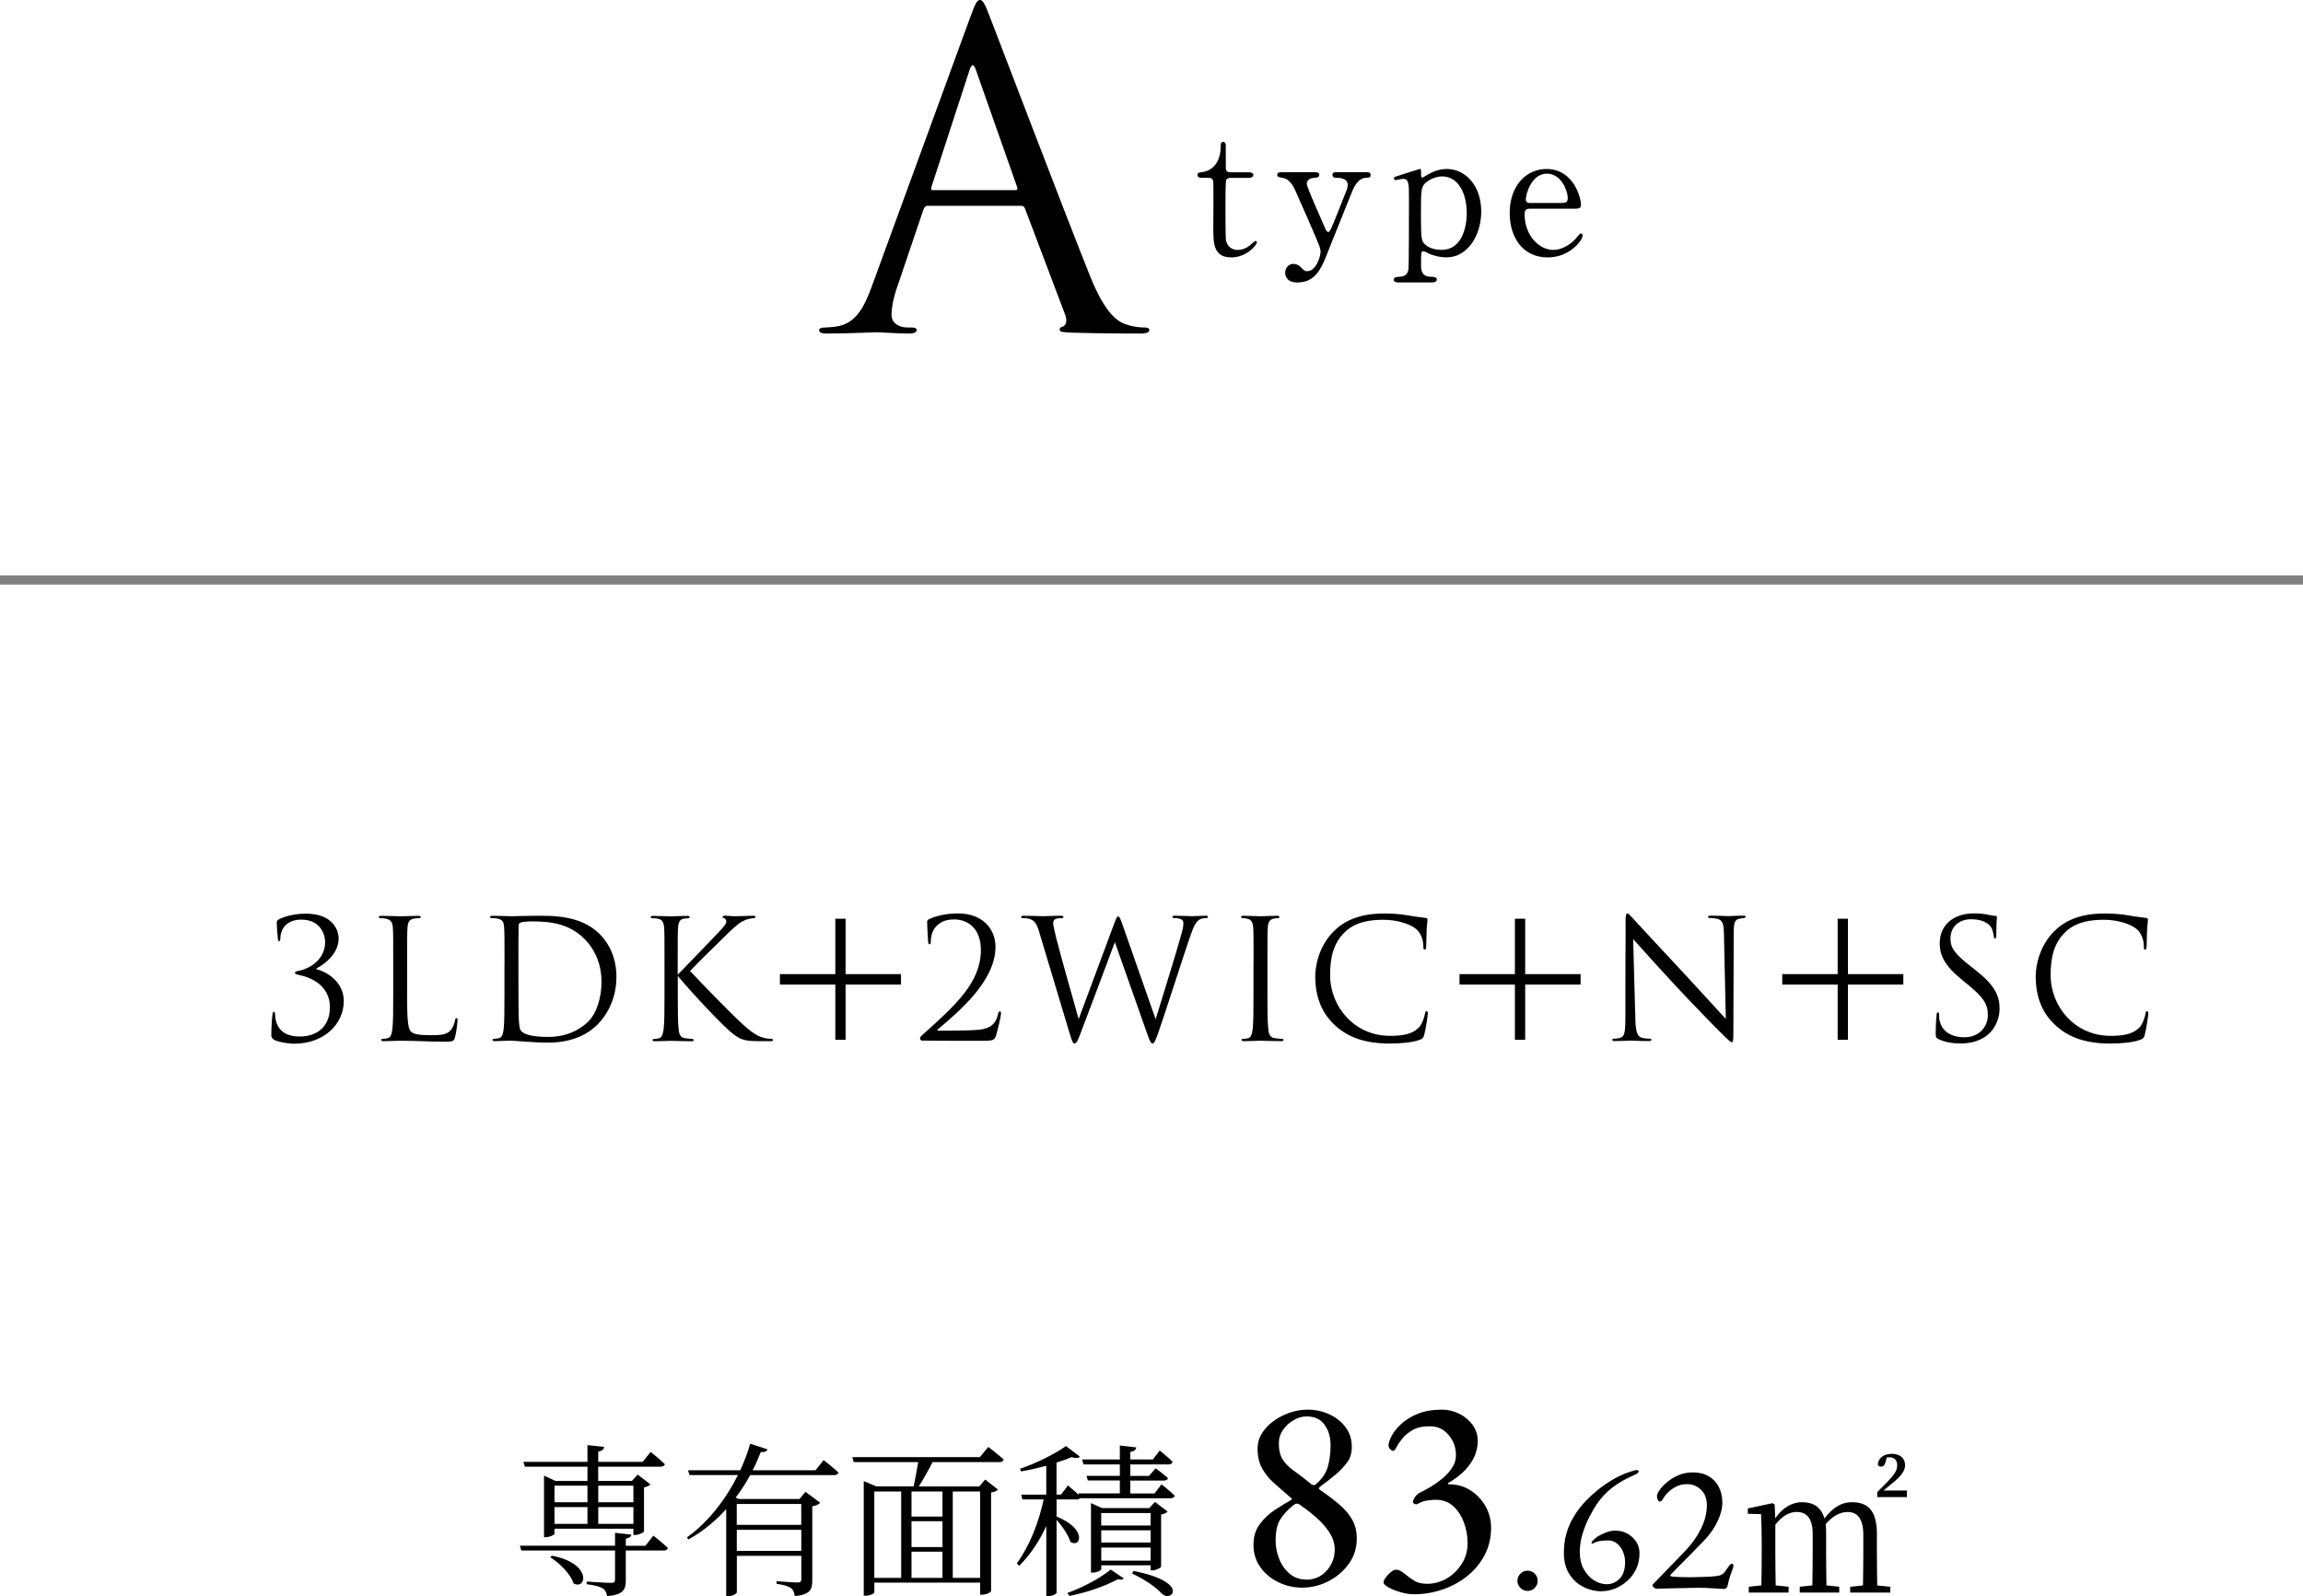 <?xml version="1.0" encoding="UTF-8"?><svg id="_レイヤー_2" xmlns="http://www.w3.org/2000/svg" viewBox="0 0 486.7 337.41"><defs><style>.cls-1{fill:none;stroke:gray;stroke-miterlimit:10;stroke-width:1.94px;}</style></defs><g id="_ヘッダー"><line class="cls-1" x1="486.7" y1="122.6" y2="122.6"/><path d="M196.1,43.49c-.46,0-.73.27-.92.73l-5.49,16.21c-.82,2.29-1.28,4.49-1.28,6.14,0,1.83,1.74,2.66,3.3,2.66h.82c.92,0,1.19.18,1.19.55,0,.55-.82.73-1.65.73-2.2,0-5.86-.27-6.87-.27s-6.04.27-10.35.27c-1.19,0-1.74-.18-1.74-.73,0-.37.46-.55,1.28-.55.64,0,1.47-.09,2.2-.18,4.21-.55,6.04-4.03,7.69-8.61L205.07,3.57c1.1-3.02,1.46-3.57,2.01-3.57s.92.46,2.01,3.3c1.37,3.48,15.75,41.3,21.34,55.22,3.3,8.15,5.95,9.61,7.88,10.16,1.37.46,2.84.55,3.57.55.55,0,1.01.09,1.01.55,0,.55-.82.73-1.83.73-1.37,0-8.06,0-14.38-.18-1.74-.09-2.75-.09-2.75-.64,0-.37.28-.55.64-.64.55-.18,1.1-1.01.55-2.47l-8.52-22.53c-.18-.37-.37-.55-.82-.55h-19.69ZM214.59,40.2c.46,0,.46-.27.37-.64l-8.7-24.72c-.46-1.37-.92-1.37-1.37,0l-8.06,24.72c-.18.46,0,.64.27.64h17.49Z"/><path d="M254.06,37.59c-.4,0-.99,0-.99-.59,0-.48.18-.51,1.25-.66.59-.07,3.66-.81,3.66-5.5,0-.33,0-.84.48-.84.59,0,.59.55.59.77v4.73c0,.33.11.92.92.92h3.88c.37,0,1.03.07,1.03.59,0,.22-.22.59-.99.59h-3.92c-.11,0-.66.04-.84.48-.15.4-.15,4.51-.15,5.24,0,1.1,0,6.96.11,7.47.48,2.05,2.16,2.05,2.53,2.05.77,0,1.65-.29,2.45-.92.22-.15,1.06-.99,1.32-.99.15,0,.22.15.22.29,0,.66-2.27,3.19-5.35,3.19-3.85,0-3.85-2.89-3.85-6.59,0-.11.07-8.06,0-9.31,0-.18-.04-.92-.92-.92h-1.43Z"/><path d="M278.04,36.41c.7,0,.77.37.77.55,0,.55-.62.62-.99.62-1.47.07-1.65.92-1.65,1.28,0,.81,3.3,7.99,3.92,9.49.18.48.44.7.62.7.22,0,.44-.44.59-.7.33-.66,2.38-5.86,3-7.44.48-1.17.51-1.32.51-1.83,0-1.5-1.87-1.5-2.56-1.5-.37,0-.66-.22-.66-.59,0-.59.48-.59.88-.59h6.38c.26,0,.81,0,.81.59s-.51.59-.92.59c-1.76,0-2.67,2.12-2.93,2.75-.26.59-4.62,11.54-4.76,11.83-1.72,4.51-2.89,7.55-6.92,7.55-2.34,0-2.53-1.61-2.53-2.05,0-1.06.77-1.87,1.69-1.87.99,0,1.5.55,1.94,1.03.33.37.59.51,1.03.51,1.87,0,2.82-3.15,2.82-4.07,0-.37-.11-.81-.22-1.17-.37-1.06-4.73-11.03-5.17-11.94-.4-.88-1.25-2.27-2.38-2.49-1.17-.26-1.39-.26-1.39-.7,0-.55.59-.55.88-.55h7.25Z"/><path d="M295.53,59.71c-.33,0-.99-.07-.99-.59,0-.55.7-.59,1.32-.62.88-.04,1.58-.4,1.79-1.54.11-.7.11-12.68.11-14.91,0-3.22,0-4.25-1.28-4.25-.22,0-1.32.26-1.58.26-.18,0-.33-.18-.33-.33,0-.26.15-.33.84-.55.4-.11,4.54-1.47,4.65-1.47.26,0,.26.29.26,1.03,0,.55,0,.81.29.81.04,0,1.17-.66,1.28-.73.7-.4,2.16-1.1,3.85-1.1,3.81,0,7.29,3.33,7.29,9.01,0,4.84-2.75,9.67-7.33,9.67-1.61,0-3-.48-3.55-.7-.22-.11-1.1-.59-1.36-.59-.48,0-.48.11-.48,3,0,.66,0,2.27,1.83,2.38,1.03.04,1.5.07,1.5.62s-.7.59-1.06.59h-7.07ZM301.24,38.68c-.92.88-.95,1.5-.95,6.81s.15,5.5.92,6.23c1.14,1.03,2.89,1.1,3.48,1.1,4.1,0,5.28-4.51,5.28-7.73,0-4.32-1.83-7.8-5.2-7.8-1.17,0-2.6.55-3.52,1.39Z"/><path d="M323.37,44.11c-.48,0-1.17,0-1.17,1.17,0,4.47,3.04,7.55,6.08,7.55,1.69,0,3.3-.99,4.43-2.05.22-.18,1.06-1.43,1.39-1.43.18,0,.37.18.37.48,0,.81-2.56,4.58-7.4,4.58-5.13,0-8.02-4.07-8.02-9.38,0-6.08,3.77-9.31,7.77-9.31,5.68,0,7.29,6.01,7.29,7.55,0,.66-.37.84-1.1.84h-9.64ZM330.11,42.9c.81,0,1.21-.18,1.21-1.06,0-1.39-1.32-5.13-4.4-5.13-3.41,0-4.47,4.58-4.47,5.39s.62.81.95.81h6.7Z"/><path d="M57.9,219.77c-.49-.32-.56-.56-.56-.98,0-1.65.14-3.61.25-4.38.04-.35.11-.53.28-.53s.21.1.25.49c.04.21.04.6.07.81.38,2.35,1.82,3.93,5.19,3.93,3.54,0,6.34-2.03,6.34-6.2,0-4.7-4.21-6.34-6.48-6.8-.67-.14-.91-.21-.91-.46s.35-.35.81-.42c1.72-.32,5.57-2,5.57-6.1,0-1.47-.91-4.73-5.05-4.73-2.56,0-4.42,1.44-4.42,4.14,0,.35-.14.42-.25.42s-.21-.07-.25-.39c-.14-1.12-.25-2.7-.25-3.5,0-.32.03-.46.46-.74,1.09-.53,3.05-1.19,5.68-1.19,5.71,0,6.94,3.5,6.94,5.26,0,3.5-3.61,5.82-4.7,6.31v.18c2.21.53,5.78,2.66,5.78,6.73,0,4.91-4.24,9.01-10.48,9.01-1.44,0-3.54-.42-4.28-.84Z"/><path d="M86.03,209.99c0,5.15.14,7.4.77,8.03.56.56,1.47.81,4.21.81,1.86,0,3.4-.04,4.24-1.05.46-.56.81-1.44.91-2.1.04-.28.11-.46.32-.46.17,0,.21.14.21.53s-.25,2.49-.53,3.51c-.25.81-.35.95-2.21.95-3.01,0-5.99-.21-9.39-.21-1.09,0-2.14.1-3.43.1-.39,0-.56-.07-.56-.28,0-.1.07-.21.28-.21.32,0,.74-.07,1.05-.14.7-.14.88-.91,1.02-1.93.18-1.47.18-4.24.18-7.61v-6.17c0-5.47,0-6.45-.07-7.57-.07-1.19-.35-1.75-1.51-2-.28-.07-.88-.1-1.19-.1-.14,0-.28-.07-.28-.21,0-.21.18-.28.56-.28,1.58,0,3.79.1,3.96.1s2.73-.1,3.79-.1c.39,0,.56.07.56.28,0,.14-.14.21-.28.21-.25,0-.74.03-1.16.1-1.02.18-1.3.77-1.37,2-.07,1.12-.07,2.1-.07,7.57v6.24Z"/><path d="M106.62,203.75c0-5.47,0-6.45-.07-7.57-.07-1.19-.25-1.75-1.4-2-.28-.07-.88-.1-1.19-.1-.25,0-.39-.07-.39-.21,0-.21.17-.28.56-.28,1.58,0,3.79.1,3.96.1.42,0,2.63-.1,4.73-.1,3.47,0,9.88-.32,14.05,4,1.75,1.82,3.4,4.73,3.4,8.9,0,4.42-1.82,7.82-3.79,9.88-1.51,1.58-4.66,4.03-10.62,4.03-1.51,0-3.36-.1-4.87-.21-1.54-.11-2.73-.21-2.91-.21-.07,0-.67,0-1.4.04-.7,0-1.51.07-2.03.07-.38,0-.56-.07-.56-.28,0-.1.07-.21.35-.21.39-.03.67-.07.98-.14.7-.14.88-.91,1.02-1.93.17-1.47.17-4.24.17-7.61v-6.17ZM109.56,207.53c0,3.71.04,6.94.07,7.61.04.88.11,2.28.39,2.66.46.67,1.82,1.4,5.96,1.4,3.26,0,6.27-1.19,8.34-3.26,1.82-1.79,2.8-5.15,2.8-8.38,0-4.45-1.93-7.33-3.36-8.83-3.29-3.47-7.29-3.96-11.46-3.96-.7,0-2,.11-2.28.25-.32.14-.42.32-.42.7-.04,1.19-.04,4.77-.04,7.47v4.35Z"/><path d="M143.26,205.99c1.09-1.05,5.85-6.06,7.99-8.27,2.1-2.17,2.24-2.52,2.24-2.94,0-.28-.17-.56-.46-.67-.25-.1-.32-.17-.32-.32s.21-.21.53-.21c1.02,0,.91.1,2.1.1,1.09,0,3.15-.1,3.72-.1.49,0,.6.1.6.25s-.07.21-.39.25c-.67.07-1.3.21-1.79.42-.88.35-1.54.77-3.65,2.8-3.08,2.98-7.08,6.94-7.99,7.96,2.21,2.42,8.59,8.9,10.23,10.44,2.87,2.7,4.1,3.47,5.78,3.79.32.07.67.1,1.02.1.28,0,.49.07.49.25s-.14.25-.53.25h-2.59c-3.05,0-3.86-.39-5.5-1.68-2.1-1.65-8.41-8.41-11.5-12.09v3.61c0,3.36,0,6.13.17,7.61.11,1.02.32,1.79,1.37,1.93.49.07,1.19.14,1.4.14.32,0,.42.14.42.25,0,.18-.14.25-.53.25-1.93,0-4.14-.1-4.31-.1s-2.24.1-3.29.1c-.39,0-.56-.03-.56-.25,0-.1.07-.25.38-.25.21,0,.6-.03.91-.1.7-.14.91-.95,1.05-1.96.18-1.47.18-4.24.18-7.61v-6.17c0-5.47,0-6.45-.07-7.57-.07-1.19-.42-1.79-1.19-1.96-.39-.11-1.02-.14-1.26-.14-.28,0-.39-.07-.39-.21,0-.21.17-.28.56-.28,1.16,0,3.5.1,3.68.1s2.38-.1,3.43-.1c.39,0,.56.07.56.25,0,.14-.07.21-.39.25-.38.03-.42.03-.77.07-.95.11-1.23.81-1.3,2.03-.07,1.12-.07,2.1-.07,7.57v2.24Z"/><path d="M190.41,205.92v2.21h-11.71v11.67h-2.17v-11.67h-11.71v-2.21h11.71v-11.71h2.17v11.71h11.71Z"/><path d="M194.92,219.98c-.25,0-.49-.21-.49-.49s.35-.6.63-.84c7.01-6.24,12.23-11.08,12.23-17.81,0-5.01-3.22-6.48-5.57-6.48-1.68,0-2.73.39-3.75,1.33-.84.81-1.26,2.03-1.26,3.4,0,.32-.11.53-.28.53-.14,0-.25-.14-.28-.46s-.21-3.22-.21-4.31c0-.21.04-.32.35-.53,1.3-.6,3.33-1.23,6.17-1.23,5.29,0,7.92,3.36,7.92,7.08,0,7.25-7.85,13.74-12.2,17.45-.17.14-.11.25.07.25h2.56c.6,0,4.73-.04,5.99-.18,2.56-.25,3.68-1.3,4.14-3.36.07-.39.18-.53.39-.53.17,0,.21.21.21.42,0,.67-.7,3.5-1.05,4.7-.28.95-.81,1.09-2.28,1.09-7.26.04-11.88-.04-13.28-.04Z"/><path d="M219.63,197.02c-.56-1.86-1.02-2.38-1.93-2.73-.46-.18-1.33-.21-1.58-.21-.17,0-.32-.04-.32-.25,0-.18.21-.25.56-.25,1.82,0,3.75.1,4.14.1.32,0,1.86-.1,3.61-.1.49,0,.63.1.63.25,0,.21-.17.25-.35.25-.28,0-.95,0-1.37.21-.21.11-.46.39-.46.84s.32,1.68.67,3.22c.53,2.24,4.17,15.11,4.73,17.07l7.47-20.08c.53-1.44.67-1.61.88-1.61.25,0,.46.46.88,1.65l7.04,20.08c1.02-3.43,4.24-13.6,5.47-18.09.35-1.3.39-1.79.39-2.24,0-.63-.39-1.05-2-1.05-.17,0-.32-.11-.32-.25,0-.18.18-.25.6-.25,1.79,0,3.26.1,3.58.1.25,0,1.75-.1,2.84-.1.32,0,.49.07.49.21,0,.18-.11.28-.32.28-.14,0-.81.03-1.19.18-1.05.39-1.61,1.86-2.28,3.79-1.54,4.45-5.08,15.6-6.45,19.52-.91,2.59-1.09,3.01-1.47,3.01-.35,0-.56-.46-1.05-1.82l-6.91-19.59c-1.3,3.47-6.1,16.3-7.36,19.56-.56,1.47-.81,1.86-1.16,1.86s-.53-.39-1.23-2.77l-6.24-20.78Z"/><path d="M264.92,203.75c0-5.47,0-6.45-.07-7.57-.07-1.19-.42-1.79-1.19-1.96-.39-.11-.84-.14-1.09-.14-.14,0-.28-.07-.28-.21,0-.21.18-.28.56-.28,1.16,0,3.36.1,3.54.1s2.38-.1,3.43-.1c.39,0,.56.07.56.28,0,.14-.14.21-.28.21-.25,0-.46.03-.88.1-.95.18-1.23.77-1.3,2-.07,1.12-.07,2.1-.07,7.57v6.17c0,3.36,0,6.13.18,7.61.1,1.02.32,1.79,1.37,1.93.49.07,1.23.14,1.44.14.32,0,.42.11.42.21,0,.18-.14.28-.53.28-1.93,0-4.17-.1-4.35-.1s-2.38.1-3.44.1c-.38,0-.56-.07-.56-.28,0-.1.07-.21.39-.21.21,0,.6-.03.91-.1.7-.14.91-.95,1.05-1.96.17-1.47.17-4.24.17-7.61v-6.17Z"/><path d="M282.19,216.79c-3.4-3.05-4.24-7.04-4.24-10.37,0-2.35.81-6.45,3.93-9.57,2.1-2.1,5.29-3.75,10.69-3.75,1.4,0,3.36.1,5.08.42,1.33.25,2.42.35,3.71.53.25.04.32.18.32.39,0,.28-.1.7-.17,1.96-.07,1.16-.07,3.08-.11,3.61-.04.53-.11.74-.32.74-.25,0-.28-.25-.28-.74,0-1.37-.56-2.8-1.47-3.58-1.23-1.05-3.93-2-7.01-2-4.66,0-6.83,1.37-8.06,2.56-2.56,2.45-3.16,5.57-3.16,9.15,0,6.69,5.15,12.83,12.65,12.83,2.63,0,4.7-.32,6.1-1.75.74-.77,1.19-2.31,1.3-2.94.07-.39.14-.53.35-.53.17,0,.25.25.25.53,0,.25-.42,3.29-.77,4.49-.21.67-.28.74-.91,1.02-1.4.56-4.07.81-6.31.81-5.26,0-8.8-1.3-11.57-3.79Z"/><path d="M334.03,205.92v2.21h-11.71v11.67h-2.17v-11.67h-11.71v-2.21h11.71v-11.71h2.17v11.71h11.71Z"/><path d="M343.5,209.74c0-12.65.07-8.1.04-14.9,0-1.37.1-1.75.39-1.75s.88.77,1.23,1.12c.53.6,5.75,6.24,11.15,12.02,3.47,3.72,7.29,7.99,8.41,9.15l-.39-17.81c-.04-2.28-.28-3.05-1.37-3.33-.63-.14-1.19-.18-1.51-.18-.39,0-.49-.11-.49-.25,0-.21.28-.25.7-.25,1.58,0,3.26.1,3.65.1s1.54-.1,2.98-.1c.38,0,.63.04.63.25,0,.14-.14.21-.39.25-.28.03-.49.07-.91.14-.98.21-1.23.74-1.23,3.15l-.07,20.47c0,2.31-.07,2.49-.32,2.49-.28,0-.7-.39-2.56-2.24-.39-.35-5.43-5.5-9.15-9.5-4.07-4.38-8.03-8.8-9.15-10.06l.46,16.79c.07,2.87.42,3.79,1.37,4.07.67.18,1.44.21,1.75.21.17,0,.28.07.28.21,0,.21-.21.28-.63.28-2,0-3.4-.1-3.72-.1s-1.79.1-3.36.1c-.35,0-.56-.03-.56-.28,0-.14.1-.21.28-.21.28,0,.91-.03,1.44-.21.88-.25,1.05-1.26,1.05-4.45v-5.19Z"/><path d="M402.24,205.92v2.21h-11.71v11.67h-2.17v-11.67h-11.71v-2.21h11.71v-11.71h2.17v11.71h11.71Z"/><path d="M409.61,219.62c-.49-.25-.53-.39-.53-1.33,0-1.75.14-3.15.18-3.72.04-.39.11-.56.28-.56.21,0,.25.11.25.39,0,.32,0,.81.11,1.3.53,2.59,2.84,3.57,5.19,3.57,3.36,0,5.01-2.42,5.01-4.66,0-2.42-1.02-3.82-4.03-6.31l-1.58-1.3c-3.72-3.05-4.56-5.22-4.56-7.61,0-3.75,2.8-6.31,7.25-6.31,1.37,0,2.38.14,3.26.35.67.14.95.18,1.23.18s.35.07.35.25-.14,1.33-.14,3.72c0,.56-.07.81-.25.81-.21,0-.25-.18-.28-.46-.04-.42-.25-1.37-.46-1.75-.21-.39-1.16-1.86-4.38-1.86-2.42,0-4.31,1.51-4.31,4.07,0,2,.91,3.26,4.28,5.89l.98.77c4.14,3.26,5.12,5.43,5.12,8.24,0,1.44-.56,4.1-2.98,5.82-1.51,1.05-3.4,1.47-5.29,1.47-1.65,0-3.26-.25-4.7-.95Z"/><path d="M434.45,216.79c-3.4-3.05-4.24-7.04-4.24-10.37,0-2.35.81-6.45,3.92-9.57,2.1-2.1,5.29-3.75,10.69-3.75,1.4,0,3.37.1,5.08.42,1.33.25,2.42.35,3.72.53.25.04.32.18.32.39,0,.28-.11.7-.18,1.96-.07,1.16-.07,3.08-.1,3.61-.04.53-.11.74-.32.74-.25,0-.28-.25-.28-.74,0-1.37-.56-2.8-1.47-3.58-1.23-1.05-3.93-2-7.01-2-4.66,0-6.83,1.37-8.06,2.56-2.56,2.45-3.15,5.57-3.15,9.15,0,6.69,5.15,12.83,12.65,12.83,2.63,0,4.7-.32,6.1-1.75.74-.77,1.19-2.31,1.3-2.94.07-.39.14-.53.35-.53.18,0,.25.25.25.53,0,.25-.42,3.29-.77,4.49-.21.67-.28.74-.91,1.02-1.4.56-4.07.81-6.31.81-5.26,0-8.8-1.3-11.57-3.79Z"/><path d="M138.07,324.61s1.93,1.51,3.08,2.63c-.1.35-.42.53-.91.53h-7.99v6.24c0,1.93-.39,3.08-3.93,3.4-.14-.7-.38-1.3-.91-1.61-.6-.39-1.65-.7-3.43-.91v-.56s4.28.28,5.12.28c.7,0,.88-.18.88-.74v-6.1h-19.8l-.32-1.02h20.12v-2.73l3.47.39c-.11.46-.42.7-1.19.84v1.51h4.14l1.68-2.14ZM110.62,309.02h13.53v-3.54l3.54.39c-.1.49-.42.84-1.26.98v2.17h9.39l1.68-2.1s1.86,1.47,3.01,2.59c-.1.39-.46.53-.95.53h-13.14v3.01h7.12l1.23-1.33,2.7,2.07c-.21.25-.74.53-1.37.63v9.29c-.04.25-1.12.77-1.89.77h-.35v-1.33h-16.68v1.05c0,.25-.98.74-1.86.74h-.35v-13l2.42,1.12h6.76v-3.01h-13.21l-.32-1.02ZM116.62,328.86c8.59,1.61,7.33,7.36,4.59,5.85-.6-1.96-2.94-4.31-4.91-5.5l.32-.35ZM117.18,314.06v3.5h6.97v-3.5h-6.97ZM117.18,322.13h6.97v-3.54h-6.97v3.54ZM126.43,314.06v3.5h7.43v-3.5h-7.43ZM133.86,322.13v-3.54h-7.43v3.54h7.43Z"/><path d="M174.07,308.67s1.93,1.47,3.12,2.59c-.11.39-.39.56-.88.56h-17.77c-.88,1.61-1.89,3.22-3.08,4.77l.67.28h12.83l1.26-1.51,3.12,2.31c-.28.32-.91.63-1.68.77v15.63c0,1.86-.35,3.01-3.68,3.33-.14-.74-.32-1.33-.81-1.68-.56-.39-1.44-.7-3.05-.91v-.56s3.68.28,4.42.28c.67,0,.81-.25.81-.77v-4.87h-13.63v7.71c0,.21-.77.81-1.86.81h-.39v-18.4c-2.21,2.45-4.87,4.7-7.96,6.41l-.35-.42c4.7-3.36,8.31-8.24,10.79-13.18h-10.23l-.32-1.02h11.04c.88-1.89,1.58-3.79,2.1-5.61l3.64,1.19c-.14.42-.46.63-1.4.56-.49,1.26-1.05,2.56-1.72,3.86h13.28l1.72-2.14ZM155.7,317.92v4.42h13.63v-4.42h-13.63ZM169.34,327.84v-4.45h-13.63v4.45h13.63Z"/><path d="M208.85,305.86s2,1.51,3.26,2.66c-.11.39-.42.56-.91.56h-14.12c-.88,1.72-2,3.72-2.91,5.15h12.79l1.23-1.47,2.7,2.1c-.25.32-.67.53-1.44.63v20.85c0,.18-.88.77-1.96.77h-.35v-2.56h-22.36v2.03c0,.21-.74.74-1.89.74h-.35v-24.22l2.66,1.12h7.89c.28-1.4.7-3.5.95-5.15h-13.63l-.28-1.05h26.95l1.79-2.17ZM184.77,333.55h5.68v-18.26h-5.68v18.26ZM199.18,315.29h-6.55v5.29h6.55v-5.29ZM199.18,321.57h-6.55v5.47h6.55v-5.47ZM192.63,333.55h6.55v-5.54h-6.55v5.54ZM201.35,315.29v18.26h5.78v-18.26h-5.78Z"/><path d="M245.48,313.78s1.75,1.37,2.77,2.38c-.07.39-.42.56-.88.56h-19.1c-.18.18-.46.25-.77.25h-4.21v3.61c6.7,2.73,4.98,6.8,2.91,5.33-.42-1.44-1.75-3.33-2.91-4.63v15.39c0,.21-.77.74-1.82.74h-.35v-14.83c-1.44,3.15-3.33,5.99-5.71,8.41l-.53-.49c2.73-3.75,4.63-8.62,5.68-13.53h-4.49l-.25-1.02h5.29v-6.1c-1.75.46-3.61.91-5.33,1.19l-.21-.56c3.4-1.12,7.64-3.29,9.71-4.8l2.94,2.24c-.32.35-.88.39-1.75.1-.88.39-2,.77-3.19,1.16v6.76h.95l1.47-1.93s1.3,1.09,2.31,2l-.11-.32h8.76v-2.73h-6.76l-.28-.98h7.04v-2.42h-7.68l-.28-1.05h7.96v-2.94l3.47.39c-.07.49-.42.84-1.26.95v1.61h4.77l1.44-1.89s1.72,1.33,2.73,2.38c-.11.39-.39.56-.88.56h-8.06v2.42h3.96l1.4-1.61s1.58,1.16,2.59,2.07c-.07.39-.42.53-.91.53h-7.04v2.73h5.12l1.47-1.93ZM225.57,336.74c3.08-1.12,6.59-2.87,9.15-4.94l2.8,1.86c-.28.28-.6.35-1.26.17-2.94,1.58-6.76,2.84-10.27,3.54l-.42-.63ZM243.17,331.98v-1.09h-10.44v.81c0,.25-.91.74-1.82.74h-.35v-14.69l2.35,1.05h9.95l1.23-1.3,2.66,2.03c-.21.25-.74.53-1.37.63v11.04c-.04.21-1.12.77-1.86.77h-.35ZM232.72,319.85v2.63h10.44v-2.63h-10.44ZM243.17,323.49h-10.44v2.59h10.44v-2.59ZM243.17,329.91v-2.77h-10.44v2.77h10.44ZM239.52,332.08c12.06,2.35,8.1,6.76,6.06,4.84-1.19-1.3-3.4-2.91-6.31-4.28l.25-.56Z"/><path d="M275.24,335.62c-1.79,0-3.47-.38-5.05-1.14s-2.85-1.82-3.83-3.18c-.97-1.36-1.46-2.94-1.46-4.73s.45-3.17,1.34-4.38c.9-1.21,1.96-2.21,3.18-3.01,1.23-.8,2.33-1.47,3.3-2.02.27-.16.37-.27.29-.35-.08-.08-.23-.21-.47-.41-1.17-1.01-2.27-1.98-3.3-2.89-1.03-.91-1.87-1.95-2.51-3.1-.64-1.15-.96-2.54-.96-4.18,0-1.52.53-2.9,1.58-4.15,1.05-1.25,2.4-2.24,4.03-2.98,1.64-.74,3.31-1.11,5.02-1.11,1.56,0,3.05.32,4.47.96,1.42.64,2.58,1.55,3.47,2.72.9,1.17,1.34,2.55,1.34,4.15,0,1.4-.35,2.54-1.05,3.42s-1.38,1.61-2.04,2.19c-.55.47-1.03.87-1.46,1.2-.43.33-.97.75-1.64,1.26-.51.35-.76.59-.76.73s.16.3.47.5c1.48,1.01,2.78,2.01,3.91,2.98,1.13.97,2.01,2.02,2.66,3.15.64,1.13.96,2.45.96,3.97,0,2.02-.56,3.82-1.69,5.37-1.13,1.56-2.57,2.78-4.32,3.68-1.75.9-3.58,1.34-5.49,1.34ZM276.06,333.93c1.71,0,3.14-.63,4.29-1.9,1.15-1.26,1.72-2.75,1.72-4.47,0-1.21-.34-2.36-1.02-3.45-.68-1.09-1.55-2.11-2.6-3.07-1.05-.95-2.14-1.82-3.27-2.6-.23-.19-.44-.34-.61-.44-.18-.1-.36-.15-.56-.15-.16,0-.39.12-.7.35-1.25,1.01-2.18,2.04-2.8,3.07-.62,1.03-.93,2.48-.93,4.35,0,1.36.25,2.68.76,3.94.5,1.27,1.25,2.31,2.22,3.12.97.82,2.14,1.23,3.5,1.23ZM277.92,313.9c1.36-1.13,2.25-2.37,2.66-3.74.41-1.36.61-2.94.61-4.73,0-1.64-.42-3.05-1.25-4.23-.84-1.19-2.11-1.78-3.83-1.78-.9,0-1.79.25-2.69.76-.9.51-1.65,1.19-2.25,2.04-.6.86-.91,1.81-.91,2.86,0,1.48.28,2.65.85,3.5.56.86,1.36,1.65,2.39,2.37,1.03.72,2.23,1.65,3.59,2.77.12.08.25.15.41.2.16.06.29.05.41-.03Z"/><path d="M298.87,337.02c-.9,0-1.85-.15-2.86-.44-1.01-.29-1.87-.63-2.57-1.02-.7-.39-1.05-.74-1.05-1.05,0-.27.16-.62.47-1.05.31-.43.67-.81,1.08-1.14.41-.33.75-.5,1.02-.5.43,0,.82.12,1.17.35.35.23.72.51,1.11.82.51.43,1.09.84,1.75,1.23.66.39,1.54.58,2.63.58,1.44,0,2.8-.37,4.09-1.11,1.29-.74,2.34-1.76,3.18-3.07.84-1.3,1.26-2.75,1.26-4.35s-.25-2.98-.76-4.38c-.51-1.4-1.26-2.56-2.25-3.48-.99-.91-2.25-1.37-3.77-1.37-.43,0-1,.05-1.72.15-.72.1-1.41.34-2.07.73-.2.12-.42.11-.67-.03-.25-.14-.36-.3-.32-.5.16-.51.39-.92.7-1.26.31-.33.66-.57,1.05-.73.35-.16.91-.46,1.69-.91.78-.45,1.61-1.01,2.48-1.69.88-.68,1.62-1.46,2.25-2.34.62-.88.93-1.84.93-2.89,0-1.6-.52-3.01-1.55-4.23-1.03-1.23-2.35-1.84-3.94-1.84s-2.74.26-3.65.79c-.92.53-1.65,1.13-2.19,1.81-.55.68-.96,1.28-1.23,1.81-.27.53-.53.79-.76.79-.16,0-.35-.12-.58-.35-.23-.23-.35-.49-.35-.76,0-.51.21-1.18.64-2.02.43-.84,1.1-1.68,2.02-2.54.91-.86,2.08-1.58,3.5-2.16,1.42-.58,3.12-.88,5.11-.88,1.29,0,2.5.28,3.65.85,1.15.56,2.09,1.34,2.83,2.34.74.99,1.11,2.15,1.11,3.48,0,.93-.2,1.91-.58,2.92-.39,1.01-1.03,2.01-1.93,3.01-.9.99-2.1,1.94-3.62,2.83-.12.04-.17.11-.17.2s.08.15.23.15c1.67,0,3.17.42,4.5,1.26,1.32.84,2.38,1.95,3.18,3.33.8,1.38,1.2,2.91,1.2,4.58,0,2.18-.47,4.14-1.4,5.87-.93,1.73-2.18,3.21-3.74,4.44-1.56,1.23-3.3,2.16-5.23,2.8-1.93.64-3.88.96-5.87.96Z"/><path d="M322.82,336.31c-.57,0-1.07-.21-1.5-.64-.43-.43-.64-.93-.64-1.5s.21-1.1.64-1.52c.43-.42.93-.62,1.5-.62s1.1.21,1.52.62c.42.42.62.92.62,1.52s-.21,1.07-.62,1.5c-.42.43-.92.64-1.52.64Z"/><path d="M338.49,336.39c-1.32,0-2.6-.3-3.82-.9-1.22-.6-2.22-1.5-3-2.71-.78-1.21-1.17-2.72-1.17-4.54,0-1.45.17-2.78.51-3.97.34-1.19.77-2.25,1.29-3.17.52-.92,1.04-1.71,1.58-2.38.53-.66.98-1.17,1.34-1.54.65-.67,1.48-1.43,2.49-2.26,1.01-.83,2.19-1.62,3.52-2.38,1.34-.75,2.8-1.34,4.38-1.75.23-.05.42-.04.57.04.14.08.19.16.14.23-.1.23-.27.41-.49.53-.22.12-.4.2-.53.25-1.74.75-3.24,1.61-4.5,2.57-1.26.96-2.38,2.15-3.37,3.58-.42.62-.91,1.47-1.48,2.55-.57,1.08-1.07,2.28-1.48,3.6s-.62,2.66-.62,4.01c.03,1.43.32,2.64.9,3.64.57,1,1.28,1.76,2.12,2.28.84.52,1.69.79,2.55.82,1.06.03,2-.34,2.8-1.11.8-.77,1.21-1.95,1.21-3.56,0-.8-.15-1.55-.45-2.24-.3-.69-.71-1.25-1.25-1.69-.53-.44-1.15-.66-1.85-.66s-1.25.04-1.73.12c-.48.08-.94.23-1.38.47-.23.1-.37.1-.41-.02-.04-.12,0-.25.14-.41.21-.21.38-.38.53-.51s.32-.27.53-.43c.29-.21.81-.47,1.58-.8.77-.32,1.51-.49,2.24-.49.91,0,1.75.21,2.51.62.77.42,1.39.98,1.87,1.69s.72,1.54.72,2.47c0,1.22-.23,2.32-.7,3.31-.47.99-1.09,1.83-1.87,2.53-.78.7-1.64,1.24-2.59,1.62-.95.38-1.89.56-2.82.56Z"/><path d="M364.3,335.88c-.18,0-.47-.01-.86-.04s-.83-.05-1.32-.08-1.01-.05-1.54-.08-1.04-.04-1.54-.04-1.19.01-2.1.04c-.91.03-1.86.05-2.86.06-1,.01-1.88.03-2.63.06-.75.03-1.23.04-1.44.04-.1,0-.26-.08-.47-.25-.21-.17-.31-.3-.31-.41,0-.13.03-.22.08-.27.05-.05.13-.13.23-.23l6.66-6.89c1.3-1.35,2.38-2.86,3.23-4.54s1.29-3.37,1.29-5.08c0-1.38-.42-2.46-1.25-3.25-.83-.79-1.8-1.19-2.92-1.19s-2.05.29-2.96.88c-.91.58-1.64,1.34-2.18,2.28-.08.16-.18.29-.29.39-.12.1-.24.16-.37.16-.1,0-.23-.11-.37-.33-.14-.22-.21-.5-.21-.84,0-.31.19-.74.56-1.29.38-.54.9-1.1,1.58-1.67.67-.57,1.48-1.06,2.41-1.46.93-.4,1.95-.6,3.04-.6,1.3,0,2.41.27,3.35.82.93.54,1.65,1.3,2.14,2.26.49.96.74,2.08.74,3.35,0,.7-.12,1.45-.37,2.26-.25.81-.58,1.6-1.01,2.38-.43.78-.92,1.51-1.46,2.18-.34.42-.84.97-1.5,1.65-.66.69-1.38,1.42-2.14,2.2-.77.78-1.49,1.51-2.18,2.2-.69.69-1.25,1.26-1.69,1.71-.44.45-.66.71-.66.76,0,.13.18.22.54.27.44.03.94.05,1.5.08.56.03,1.2.04,1.93.04s1.51-.01,2.26-.04c.75-.03,1.48-.05,2.18-.08.75-.05,1.34-.12,1.75-.19.42-.08.77-.24,1.05-.49.29-.25.58-.63.9-1.15.1-.16.24-.34.41-.56.17-.22.36-.33.56-.33.13,0,.21.05.23.16.03.1.04.21.04.31,0,.13-.07.38-.21.76-.14.38-.31.84-.49,1.38-.18.55-.34,1.14-.47,1.79-.08.42-.21.68-.39.78s-.34.16-.47.16Z"/><path d="M396.65,328.42c0,1.93.04,4.73.07,6.73l2.77.28v1.23h-8.48v-1.23l2.7-.28c.04-2,.07-4.8.07-6.73v-3.96c0-3.61-1.4-4.84-3.33-4.84-1.51,0-3.15.81-4.63,2.59.07.53.1,1.12.1,1.75v4.45c0,1.96.04,4.7.07,6.73l2.7.28v1.23h-8.34v-1.23l2.66-.28c.04-2,.07-4.77.07-6.73v-4.17c0-3.36-1.33-4.63-3.4-4.63-1.51,0-3.15.91-4.49,2.7v6.1c0,1.89.04,4.7.07,6.73l2.73.28v1.23h-8.41v-1.23l2.66-.28c.04-2.03.07-4.84.07-6.73v-2c0-2.45-.04-4.52-.14-6.34l-2.8-.07v-1.12l5.19-1.12.49.28.11,2.91c1.68-2.38,3.68-3.4,5.68-3.4,2.38,0,4.03,1.05,4.73,3.44,1.89-2.49,3.75-3.44,5.82-3.44,3.47,0,5.26,1.93,5.26,6.69v4.17ZM403,315.07v1.4h-6.27v-1.05l2.21-2.24c1.26-1.37,2-2.17,2-3.44,0-1.05-.6-1.68-1.58-1.68-.21,0-.42,0-.63.04l-.25.95c-.21.84-.6.98-.98.98-.32,0-.56-.14-.67-.46.18-1.51,1.4-2.24,3.01-2.24,1.82,0,2.77,1.05,2.77,2.38s-.98,2.42-2.73,3.86l-1.82,1.51h4.94Z"/></g></svg>